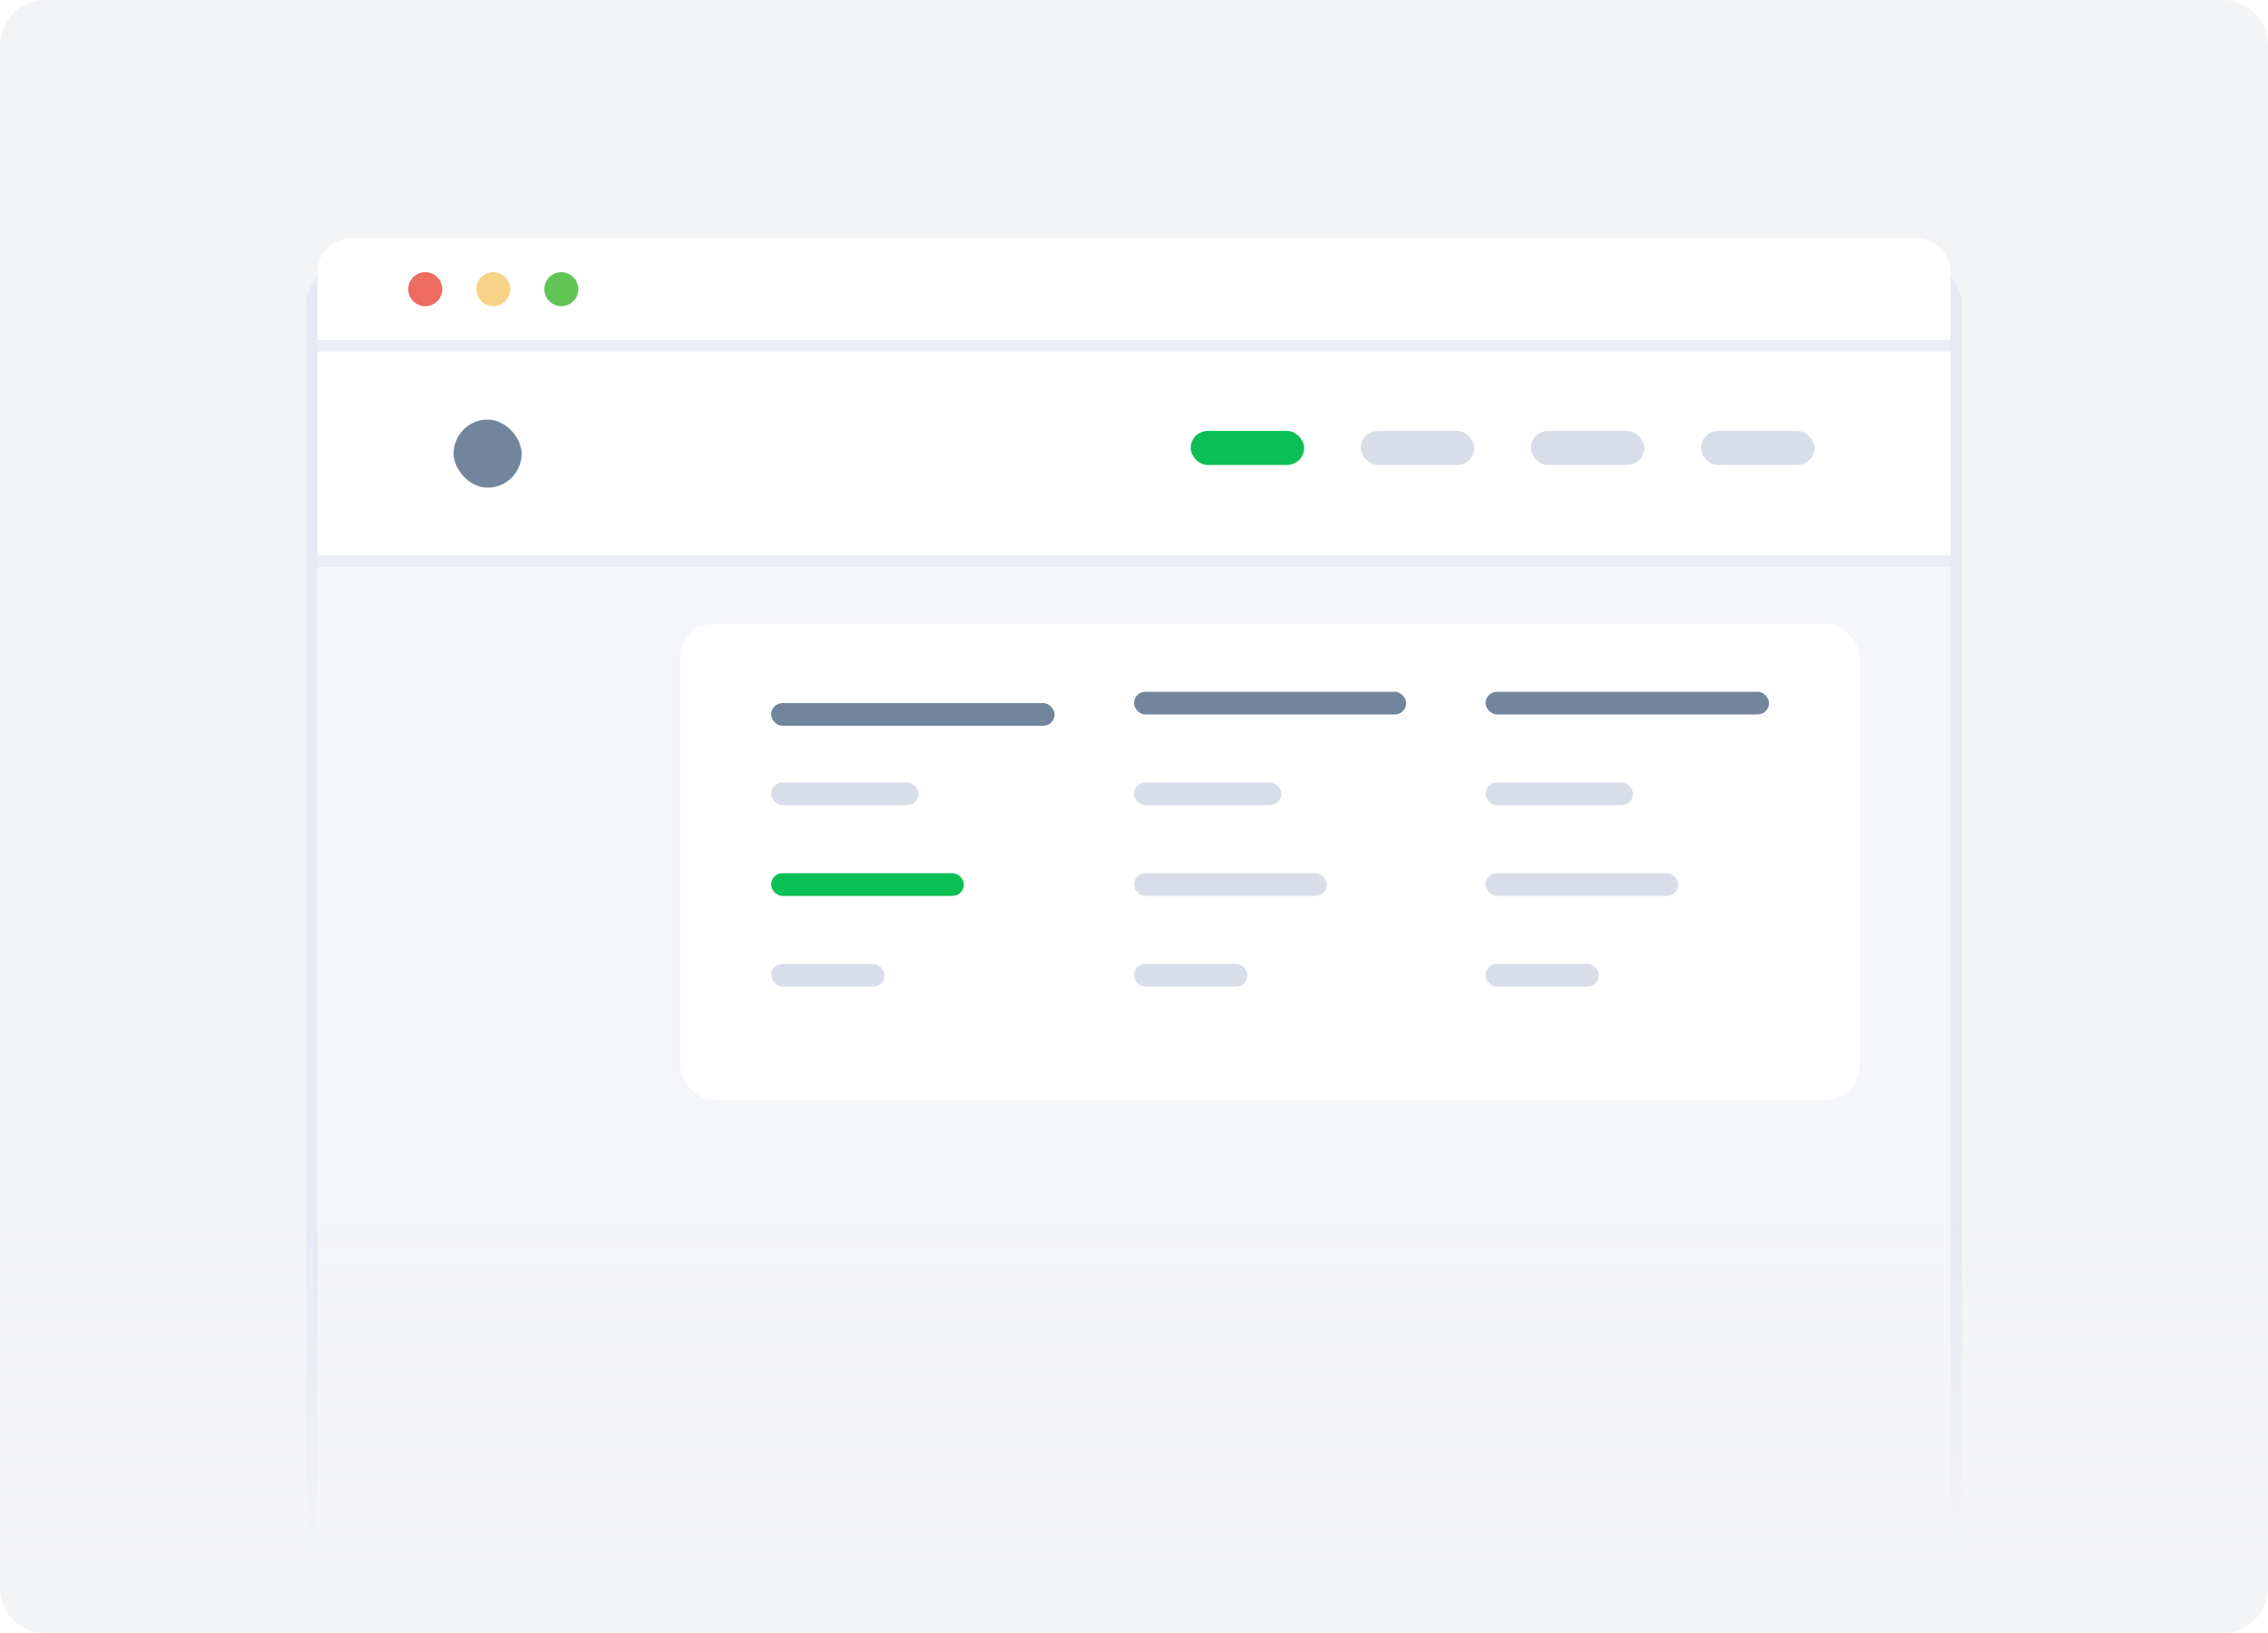 <svg fill="none" height="144" viewBox="0 0 200 144" width="200" xmlns="http://www.w3.org/2000/svg" xmlns:xlink="http://www.w3.org/1999/xlink"><filter id="a" color-interpolation-filters="sRGB" filterUnits="userSpaceOnUse" height="134" width="156" x="22" y="18"><feFlood flood-opacity="0" result="BackgroundImageFix"/><feColorMatrix in="SourceAlpha" type="matrix" values="0 0 0 0 0 0 0 0 0 0 0 0 0 0 0 0 0 0 127 0"/><feOffset dy="3"/><feGaussianBlur stdDeviation="2.5"/><feColorMatrix type="matrix" values="0 0 0 0 0.549 0 0 0 0 0.596 0 0 0 0 0.643 0 0 0 0.125 0"/><feBlend in2="BackgroundImageFix" mode="normal" result="effect1_dropShadow"/><feBlend in="SourceGraphic" in2="effect1_dropShadow" mode="normal" result="shape"/></filter><filter id="b" color-interpolation-filters="sRGB" filterUnits="userSpaceOnUse" height="90" width="152" x="36" y="31"><feFlood flood-opacity="0" result="BackgroundImageFix"/><feColorMatrix in="SourceAlpha" type="matrix" values="0 0 0 0 0 0 0 0 0 0 0 0 0 0 0 0 0 0 127 0"/><feOffset dy="5"/><feGaussianBlur stdDeviation="12"/><feColorMatrix type="matrix" values="0 0 0 0 0.549 0 0 0 0 0.596 0 0 0 0 0.643 0 0 0 0.125 0"/><feBlend in2="BackgroundImageFix" mode="normal" result="effect1_dropShadow"/><feBlend in="SourceGraphic" in2="effect1_dropShadow" mode="normal" result="shape"/></filter><linearGradient id="c" gradientUnits="userSpaceOnUse" x1="100" x2="100" y1="154" y2="92.5"><stop offset=".256" stop-color="#f3f4f6"/><stop offset=".749" stop-color="#f3f4f6" stop-opacity="0"/></linearGradient><clipPath id="d"><path d="m0 0h200v144h-200z"/></clipPath><g clip-path="url(#d)"><path d="m196 0h-192c-2.209 0-4 1.791-4 4v136c0 2.209 1.791 4 4 4h192c2.209 0 4-1.791 4-4v-136c0-2.209-1.791-4-4-4z" fill="#f3f4f6"/><g filter="url(#a)"><path d="m27 24c0-2.209 1.791-4 4-4h138c2.209 0 4 1.791 4 4v120h-146z" fill="#f5f6f9"/><path d="m27.5 24c0-1.933 1.567-3.5 3.5-3.5h138c1.933 0 3.5 1.567 3.5 3.5v119.5h-145z" stroke="#e7eaf3"/></g><g filter="url(#b)"><rect fill="#fff" height="42" rx="3" width="104" x="60" y="50"/></g><rect fill="#71869d" height="2" rx="1" width="25" x="68" y="62"/><rect fill="#d9ddea" height="2" rx="1" width="13" x="68" y="69"/><rect fill="#0abf53" height="2" rx="1" width="17" x="68" y="77"/><rect fill="#d9ddea" height="2" rx="1" width="10" x="68" y="85"/><rect fill="#71869d" height="2" rx="1" width="24" x="100" y="61"/><g fill="#d9ddea"><rect height="2" rx="1" width="13" x="100" y="69"/><rect height="2" rx="1" width="17" x="100" y="77"/><rect height="2" rx="1" width="10" x="100" y="85"/></g><rect fill="#71869d" height="2" rx="1" width="25" x="131" y="61"/><g fill="#d9ddea"><rect height="2" rx="1" width="13" x="131" y="69"/><rect height="2" rx="1" width="17" x="131" y="77"/><rect height="2" rx="1" width="10" x="131" y="85"/></g><path d="m28 24c0-1.657 1.343-3 3-3h138c1.657 0 3 1.343 3 3v6h-144z" fill="#fff"/><path d="m28 31h144v18h-144z" fill="#fff"/><circle cx="37.5" cy="25.5" fill="#ed6b5f" r="1.5"/><circle cx="43.5" cy="25.5" fill="#f7d289" r="1.5"/><circle cx="49.5" cy="25.5" fill="#61c454" r="1.5"/><rect fill="#71869d" height="6" rx="3" width="6" x="40" y="37"/><g fill="#d9ddea"><rect height="3" rx="1.5" width="10" x="120" y="38"/><rect height="3" rx="1.5" width="10" x="135" y="38"/><rect height="3" rx="1.5" width="10" x="150" y="38"/></g><rect fill="#0abf53" height="3" rx="1.5" width="10" x="105" y="38"/><path d="m28 49h144v1h-144z" fill="#ebedf5"/><path d="m28 30h144v1h-144z" fill="#ebedf5"/><path d="m0 104h200v36c0 2.209-1.791 4-4 4h-192c-2.209 0-4-1.791-4-4z" fill="url(#c)"/></g></svg>